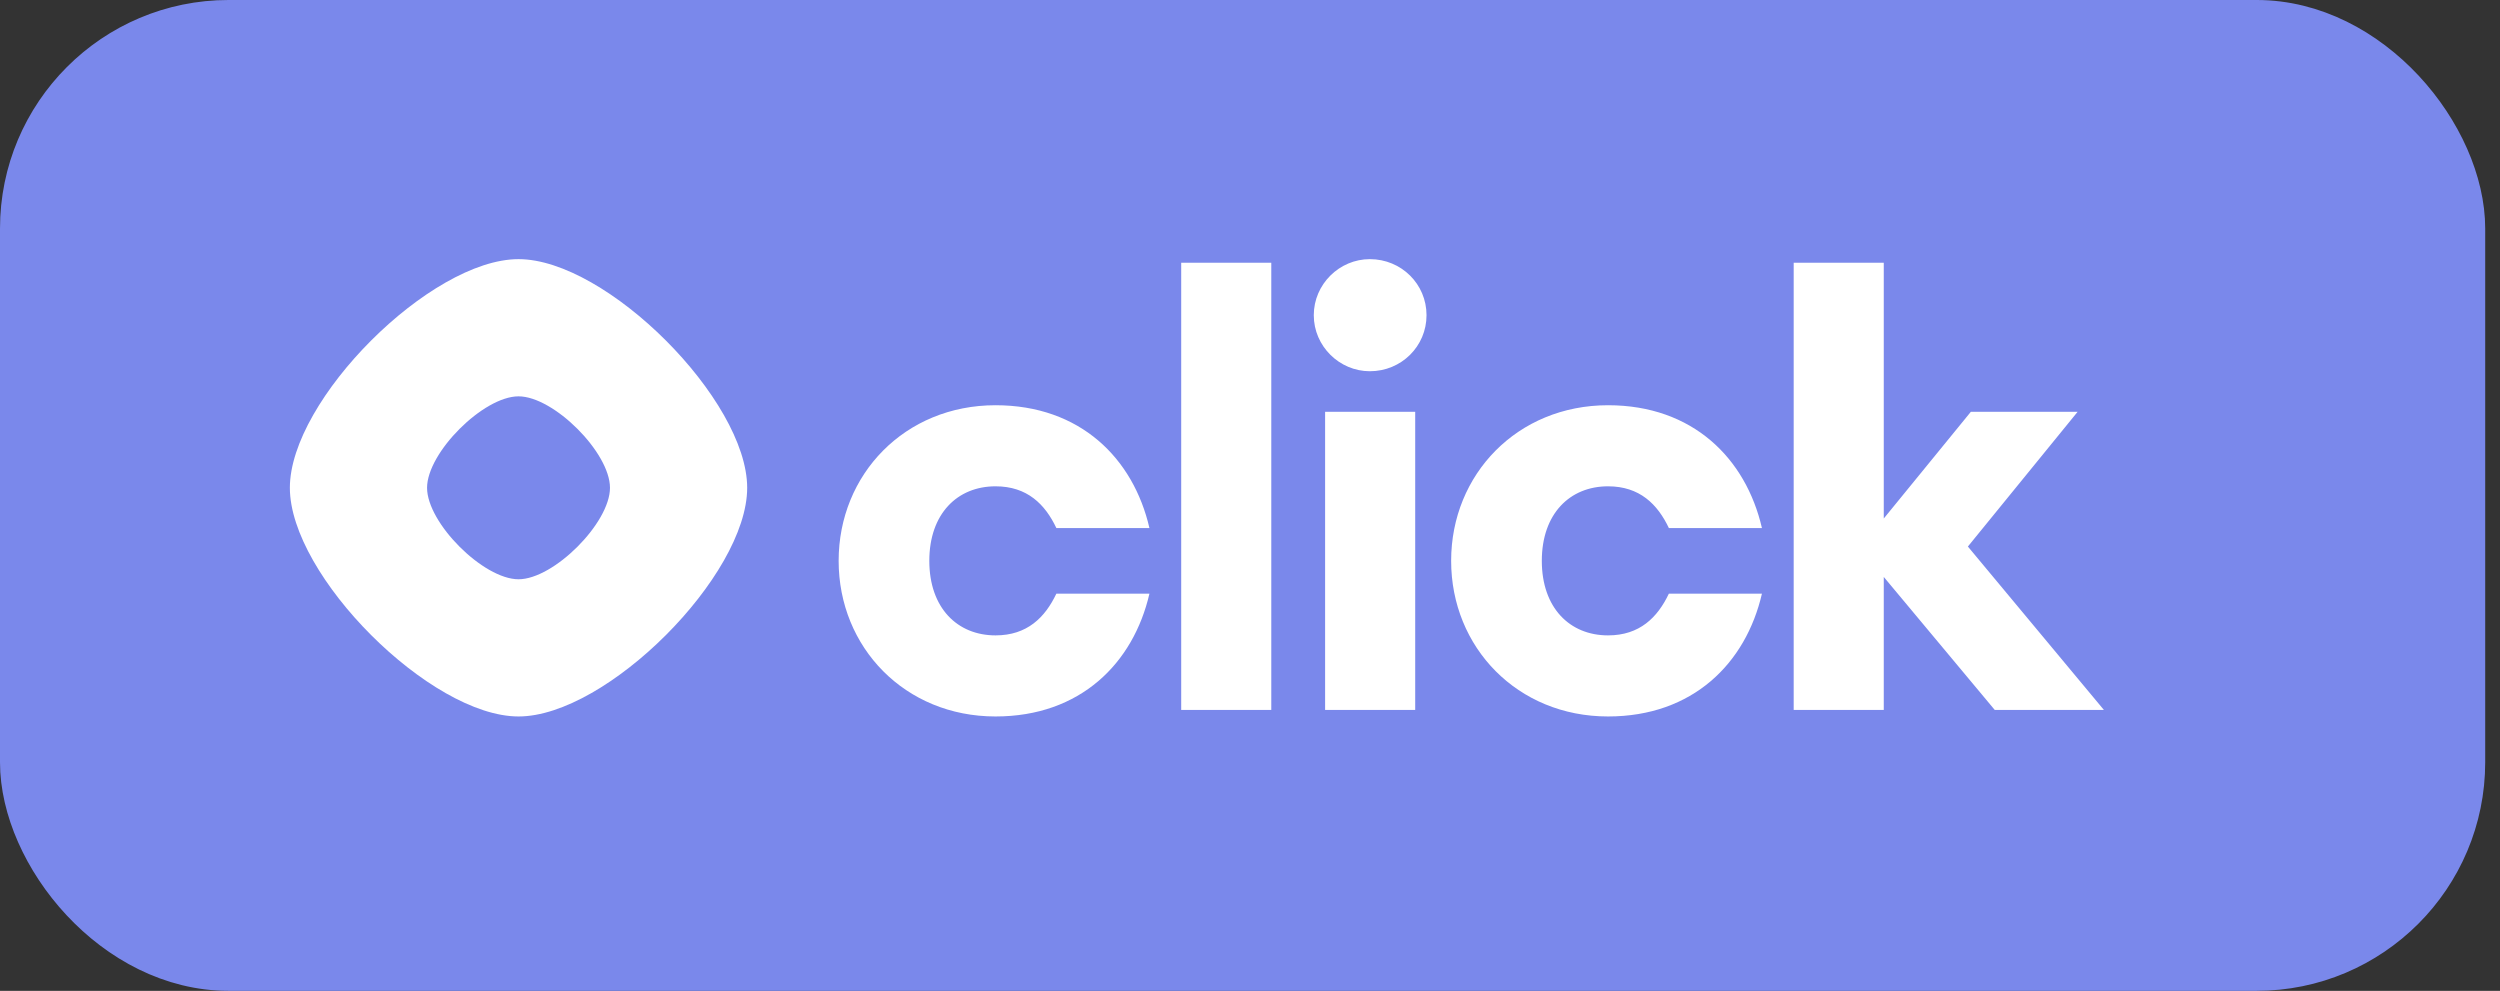 <?xml version="1.0" encoding="UTF-8"?> <svg xmlns="http://www.w3.org/2000/svg" width="164" height="65" viewBox="0 0 164 65" fill="none"><rect x="0" y="0" width="164" height="65" fill="#333333" stroke="none"/><rect x="1.194" y="1.194" width="160.641" height="62.611" rx="13.806" fill="#7A88EB"></rect><rect x="1.194" y="1.194" width="160.641" height="62.611" rx="13.806" stroke="#7A88EB" stroke-width="2.389"></rect><path fill-rule="evenodd" clip-rule="evenodd" d="M49.015 32C49.015 37.773 39.788 47 34.015 47C28.242 47 19.015 37.773 19.015 32C19.015 26.227 28.242 17 34.015 17C39.788 17 49.015 26.227 49.015 32ZM40.015 32C40.015 34.309 36.324 38 34.015 38C31.706 38 28.015 34.309 28.015 32C28.015 29.691 31.706 26 34.015 26C36.324 26 40.015 29.691 40.015 32Z" fill="white"></path><path d="M65.307 47C70.864 47 74.346 43.519 75.403 38.943H69.298C68.555 40.507 67.381 41.681 65.307 41.681C62.802 41.681 60.963 39.882 60.963 36.791C60.963 33.702 62.802 31.902 65.307 31.902C67.381 31.902 68.555 33.075 69.298 34.64H75.403C74.346 30.064 70.864 26.583 65.307 26.583C59.358 26.583 55.015 31.12 55.015 36.791C55.015 42.463 59.358 47 65.307 47ZM77.487 46.57H83.396V17.235H77.487V46.57ZM89.862 24.353C91.936 24.353 93.58 22.71 93.58 20.677C93.58 18.643 91.936 17 89.862 17C87.867 17 86.184 18.643 86.184 20.677C86.184 22.71 87.867 24.353 89.862 24.353ZM86.927 46.57H92.837V27.013H86.927V46.57ZM105.487 47C111.043 47 114.526 43.519 115.583 38.943H109.478C108.734 40.507 107.56 41.681 105.487 41.681C102.982 41.681 101.143 39.882 101.143 36.791C101.143 33.702 102.982 31.902 105.487 31.902C107.56 31.902 108.734 33.075 109.478 34.64H115.583C114.526 30.064 111.043 26.583 105.487 26.583C99.538 26.583 95.195 31.12 95.195 36.791C95.195 42.463 99.538 47 105.487 47ZM130.854 46.57H138.015L129.093 35.853L136.293 27.013H129.288L123.575 34.014V17.235H117.666V46.57H123.575V37.847L130.854 46.57Z" fill="white"></path></svg> 